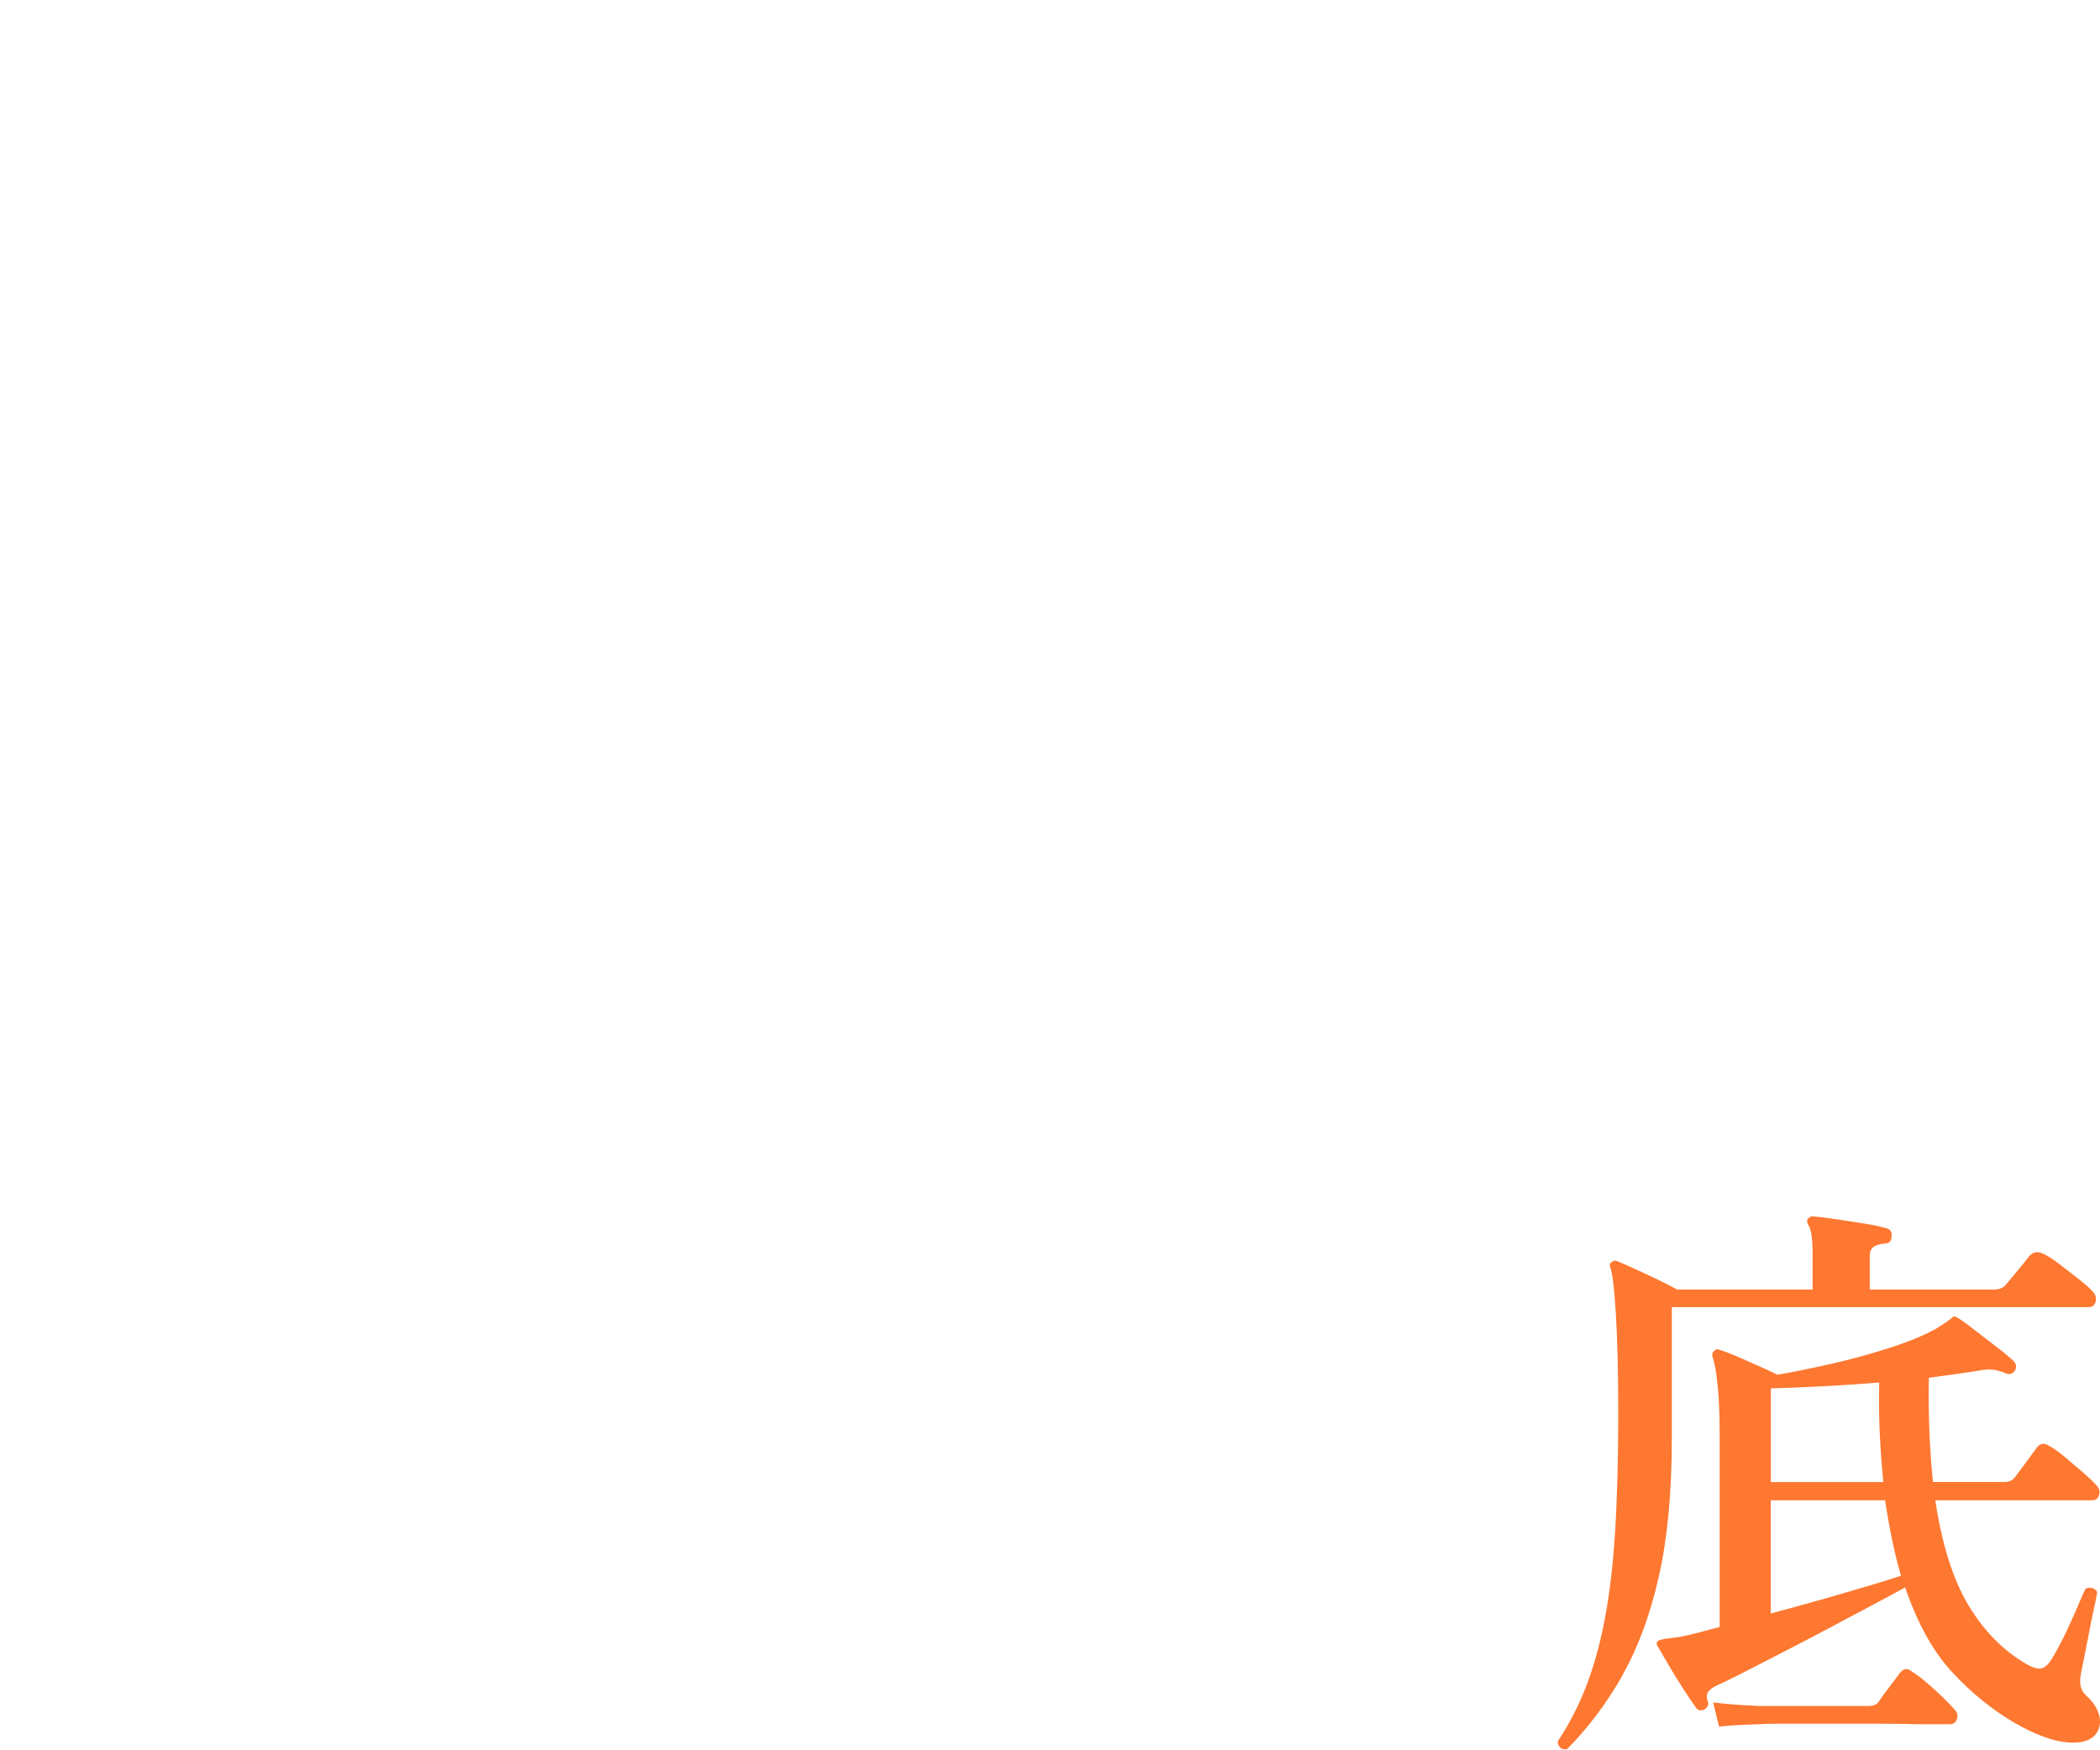 <?xml version="1.0" encoding="UTF-8"?>
<svg width="300" height="250" id="_レイヤー_1" xmlns="http://www.w3.org/2000/svg" viewBox="0 0 300 250">
  <defs>
    <style>
      .cls-1 {
        fill: none;
      }

      .cls-2 {
        fill: #fe7831;
      }
    </style>
  </defs>
  <rect class="cls-1" width="300" height="250"/>
  <path class="cls-2" d="M251.37,246.28c.56-.06,1.7-.08,3.41-.08h12.92c2.36,0,4.43.03,6.23.08h4.63c.51,0,.84-.25,1.01-.76s.03-.98-.42-1.43c-.39-.45-.96-1.02-1.68-1.73-.73-.7-1.49-1.39-2.27-2.06-.79-.67-1.46-1.18-2.02-1.51-.67-.56-1.26-.51-1.77.17-.28.39-.79,1.07-1.52,2.02-.73.95-1.23,1.66-1.51,2.1-.28.39-.76.59-1.43.59h-15.65c-2.58-.11-4.77-.28-6.56-.5l.84,3.45c1.46-.17,3.39-.28,5.81-.34M252.97,198.31c2.07-.05,4.47-.15,7.2-.29,2.72-.14,5.48-.32,8.29-.55-.06,2.64-.03,5.13.09,7.49.11,2.36.28,4.6.5,6.73h-16.07v-13.38h-.01ZM252.97,214.3h16.33c.62,4.1,1.37,7.69,2.27,10.77-1.01.34-2.5.8-4.46,1.39s-4.18,1.24-6.65,1.94-4.97,1.39-7.49,2.06v-16.16h0ZM231.81,239.21c2.22-3.93,3.94-8.61,5.17-14.05s1.85-11.98,1.85-19.61v-18.85h59.58c.5,0,.83-.27.97-.8s-.01-1.02-.46-1.47c-.34-.39-.97-.95-1.89-1.68-.93-.73-1.87-1.46-2.82-2.19-.96-.73-1.74-1.23-2.36-1.51-.79-.34-1.43-.22-1.93.34-.17.22-.49.63-.97,1.22s-.96,1.16-1.43,1.73c-.48.56-.83.98-1.05,1.26-.39.39-.93.59-1.6.59h-17.76v-4.8c0-.67.21-1.12.63-1.35.42-.22.91-.36,1.47-.42.67,0,1.01-.34,1.01-1.01.11-.62-.14-1.01-.76-1.18-.73-.22-1.78-.45-3.16-.67s-2.74-.43-4.08-.63c-1.35-.2-2.38-.32-3.11-.38-.34-.06-.62.06-.84.34-.17.22-.14.53.08.92.39.56.59,1.88.59,3.96v5.22h-19.36c-.79-.45-1.74-.94-2.86-1.47s-2.2-1.04-3.24-1.51c-1.04-.48-1.84-.83-2.4-1.05-.34-.17-.64-.11-.92.17-.23.17-.25.45-.08.84.28.73.53,2.9.76,6.52.22,3.62.34,8.46.34,14.52s-.16,11.91-.46,16.71c-.31,4.8-.81,8.99-1.51,12.58s-1.6,6.77-2.69,9.55-2.43,5.34-4,7.7c.11.84.56,1.21,1.35,1.09,3.09-3.14,5.74-6.68,7.95-10.6M299.85,244.9c-.28-.98-.9-1.89-1.85-2.74-.73-.67-.98-1.63-.76-2.86.05-.34.19-1.05.42-2.15.22-1.09.46-2.32.72-3.66.25-1.35.5-2.59.76-3.74.25-1.15.41-1.92.46-2.32-.11-.28-.34-.48-.67-.59-.34-.11-.67-.08-1.01.09-.17.34-.45.97-.84,1.89-.39.93-.84,1.95-1.35,3.07-.5,1.12-1.01,2.16-1.51,3.11-.51.95-.93,1.68-1.26,2.19-.5.73-1.01,1.11-1.51,1.14-.51.03-1.15-.18-1.94-.63-3.37-1.96-6.14-4.78-8.33-8.46-2.19-3.67-3.76-8.65-4.71-14.94h22.47c.45,0,.76-.25.93-.76.17-.5.03-.98-.42-1.43-.39-.45-1.01-1.04-1.85-1.77-.84-.73-1.7-1.46-2.57-2.19s-1.61-1.26-2.23-1.6c-.73-.5-1.35-.42-1.85.25-.28.39-.79,1.08-1.51,2.06-.73.98-1.26,1.7-1.6,2.15s-.84.67-1.52.67h-10.18c-.22-2.13-.39-4.45-.5-6.94-.11-2.5-.14-5.15-.09-7.95,2.64-.34,4.99-.67,7.07-1.01.9-.17,1.63-.21,2.19-.13.56.09,1.18.27,1.85.55.45.17.84.03,1.18-.42.28-.51.22-.95-.17-1.35-.5-.51-1.29-1.16-2.36-1.98-1.07-.81-2.12-1.63-3.16-2.44s-1.84-1.39-2.4-1.73c-.23-.17-.45-.25-.67-.25-.06.06-.13.11-.21.17s-.18.14-.29.25c-.22.17-.5.37-.84.59-.34.23-.73.48-1.18.76-1.74.95-3.96,1.87-6.65,2.73-2.69.87-5.46,1.63-8.29,2.27-2.83.65-5.4,1.16-7.7,1.56-.67-.34-1.54-.74-2.61-1.22s-2.12-.94-3.16-1.39c-1.04-.45-1.87-.76-2.48-.93-.28-.17-.56-.11-.84.17-.23.22-.28.5-.17.84.28.79.52,2.13.72,4.04.2,1.91.29,4.38.29,7.41v27.1c-1.01.28-1.95.53-2.82.76-.87.23-1.7.42-2.48.59-.67.11-1.25.2-1.73.25-.48.06-.86.11-1.14.17-.45.11-.7.23-.76.34-.11.23-.09.45.08.67.39.67.92,1.59,1.6,2.74.67,1.15,1.37,2.29,2.1,3.41.73,1.12,1.32,1.99,1.77,2.61.28.39.67.48,1.18.25.5-.28.67-.67.5-1.18-.39-.9,0-1.63,1.18-2.19,1.01-.45,2.41-1.14,4.21-2.06,1.79-.92,3.76-1.93,5.89-3.03,2.13-1.09,4.28-2.22,6.44-3.37,2.16-1.15,4.17-2.22,6.02-3.2,1.85-.98,3.34-1.78,4.46-2.4,1.74,5.11,3.97,9.13,6.69,12.08,2.72,2.94,5.71,5.37,8.96,7.28,2.97,1.68,5.48,2.61,7.53,2.78s3.44-.28,4.17-1.35c.5-.79.62-1.67.34-2.65"/>
</svg>